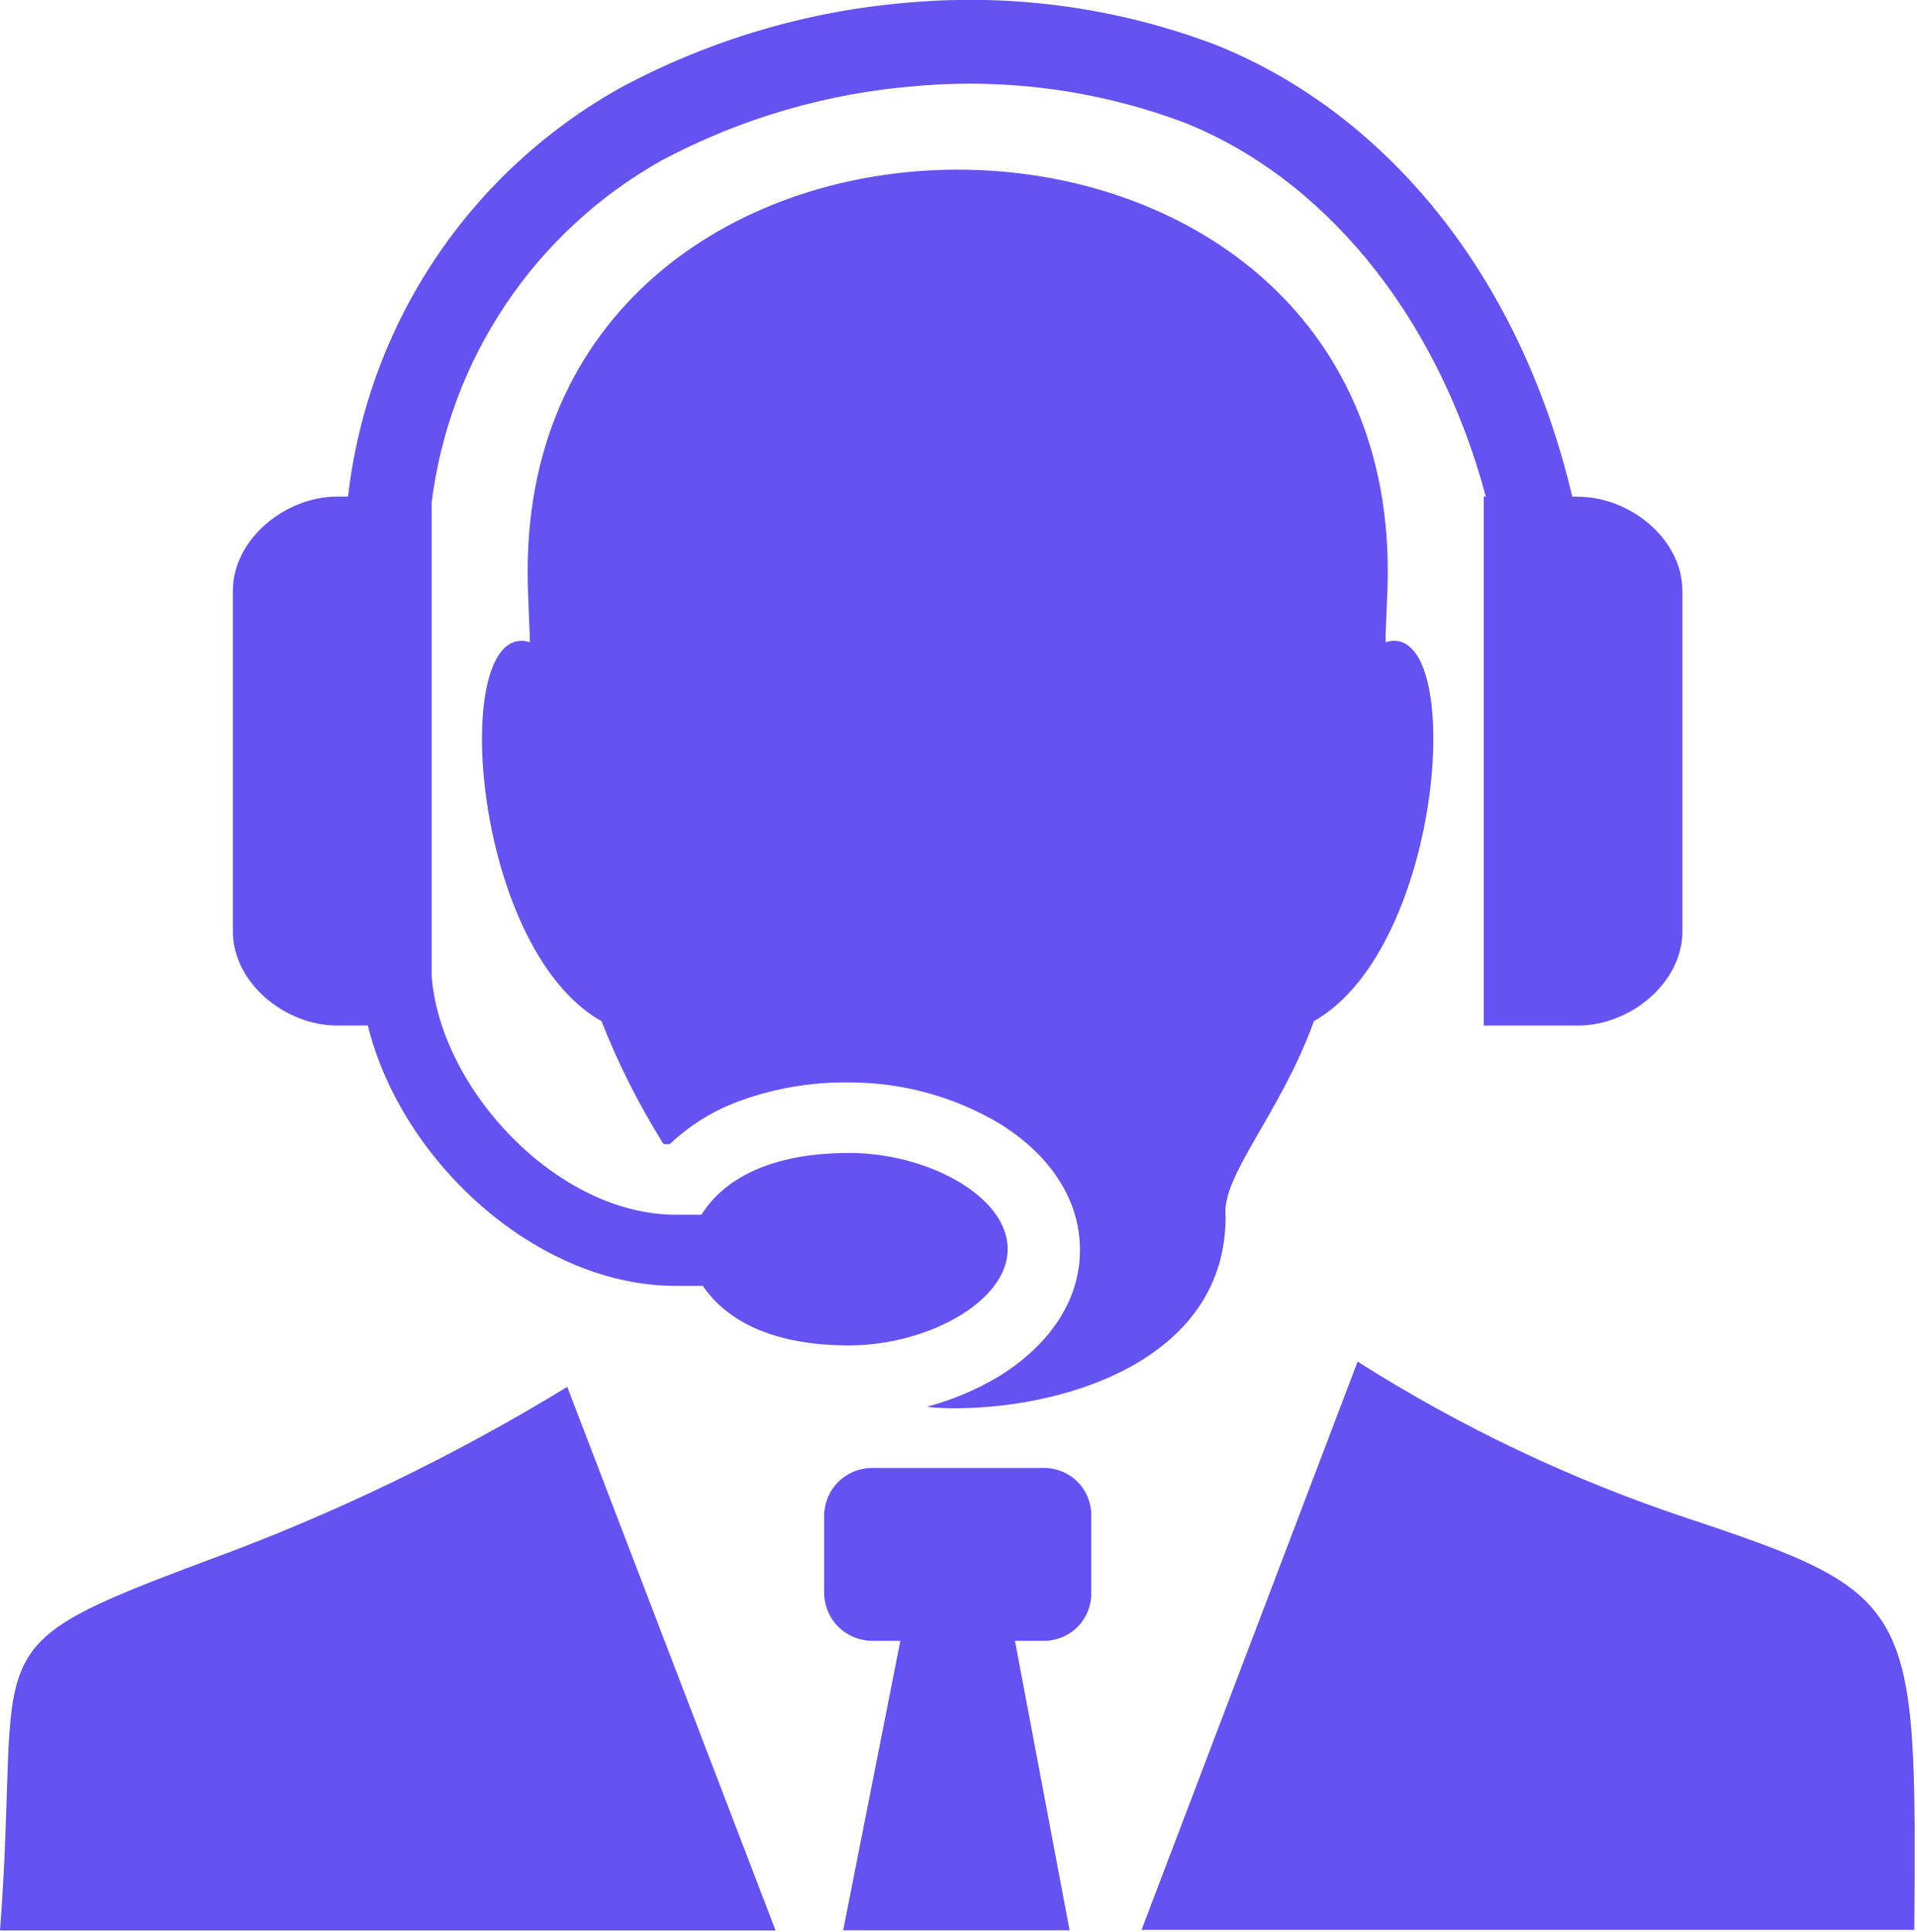 <svg width="122" height="123" viewBox="0 0 122 123" fill="none" xmlns="http://www.w3.org/2000/svg">
<g clip-path="url(#clip0_2503_47)">
<path fill-rule="evenodd" clip-rule="evenodd" d="M42.18 72.749C40.645 70.291 39.339 67.697 38.28 64.999C29.89 60.279 28.55 39.289 33.72 40.879C33.72 40.089 33.58 37.879 33.58 36.359C33.58 2.289 88.32 2.269 88.32 36.359C88.32 37.919 88.16 40.089 88.18 40.879C93.34 39.259 92 60.249 83.62 64.999C81.49 70.899 77.69 74.859 78 77.449C78 86.339 68.23 89.559 61 89.639C60.34 89.639 59.67 89.639 59 89.539C60.587 89.118 62.108 88.478 63.52 87.639C66.63 85.739 68.73 82.929 68.73 79.559C68.73 76.189 66.64 73.359 63.53 71.469C60.679 69.796 57.435 68.909 54.13 68.899C51.562 68.852 49.01 69.31 46.62 70.249C45.137 70.851 43.78 71.727 42.62 72.829H42.25L42.18 72.749ZM100.43 31.609H100.06C96.63 17.079 87.81 6.999 77.3 2.829C71.147 0.507 64.553 -0.409 58 0.149C51.546 0.653 45.267 2.492 39.56 5.549C34.793 8.194 30.727 11.938 27.698 16.471C24.67 21.003 22.768 26.193 22.15 31.609H21.46C18.16 31.609 14.82 34.319 14.82 37.609V59.279C14.82 62.579 18.16 65.279 21.46 65.279H23.41C25.54 73.929 34.17 81.849 43 81.849H44.73C46.24 84.069 49.17 85.639 54.05 85.639C58.93 85.639 64.13 82.889 64.13 79.509C64.13 76.129 59 73.389 54.05 73.389C49.1 73.389 46.1 74.999 44.64 77.319H43C35.46 77.319 28 69.319 27.47 62.099V31.999C28.033 27.471 29.653 23.138 32.2 19.351C34.747 15.564 38.148 12.429 42.13 10.199C47.17 7.52 52.709 5.909 58.4 5.469C64.146 4.975 69.929 5.768 75.33 7.789C84.04 11.229 91.39 19.789 94.56 31.609H94.43V65.279H100.43C103.73 65.279 107.07 62.579 107.07 59.279V37.619C107.07 34.309 103.73 31.619 100.43 31.619V31.609ZM64.59 104.439H66.45C67.246 104.439 68.009 104.123 68.571 103.561C69.134 102.998 69.45 102.235 69.45 101.439V96.439C69.45 95.644 69.134 94.881 68.571 94.318C68.009 93.755 67.246 93.439 66.45 93.439H55.45C54.658 93.452 53.903 93.772 53.343 94.332C52.783 94.892 52.463 95.648 52.45 96.439V101.439C52.465 102.23 52.786 102.984 53.346 103.544C53.905 104.103 54.659 104.424 55.45 104.439H57.3L53.66 122.869H68.07L64.59 104.429V104.439ZM0 122.879C1.43 104.339 -2.21 105.089 13.32 99.279C21.256 96.37 28.886 92.685 36.1 88.279L49.37 122.909L0 122.879ZM86.4 86.669C92.987 90.853 100.064 94.212 107.47 96.669C121.97 101.489 121.97 102.169 121.83 122.839H72.65L86.4 86.669Z" fill="#6452F2"/>
</g>
<defs>
<clipPath id="clip0_2503_47">
<rect width="121.85" height="122.88" fill="white"/>
</clipPath>
</defs>
</svg>
